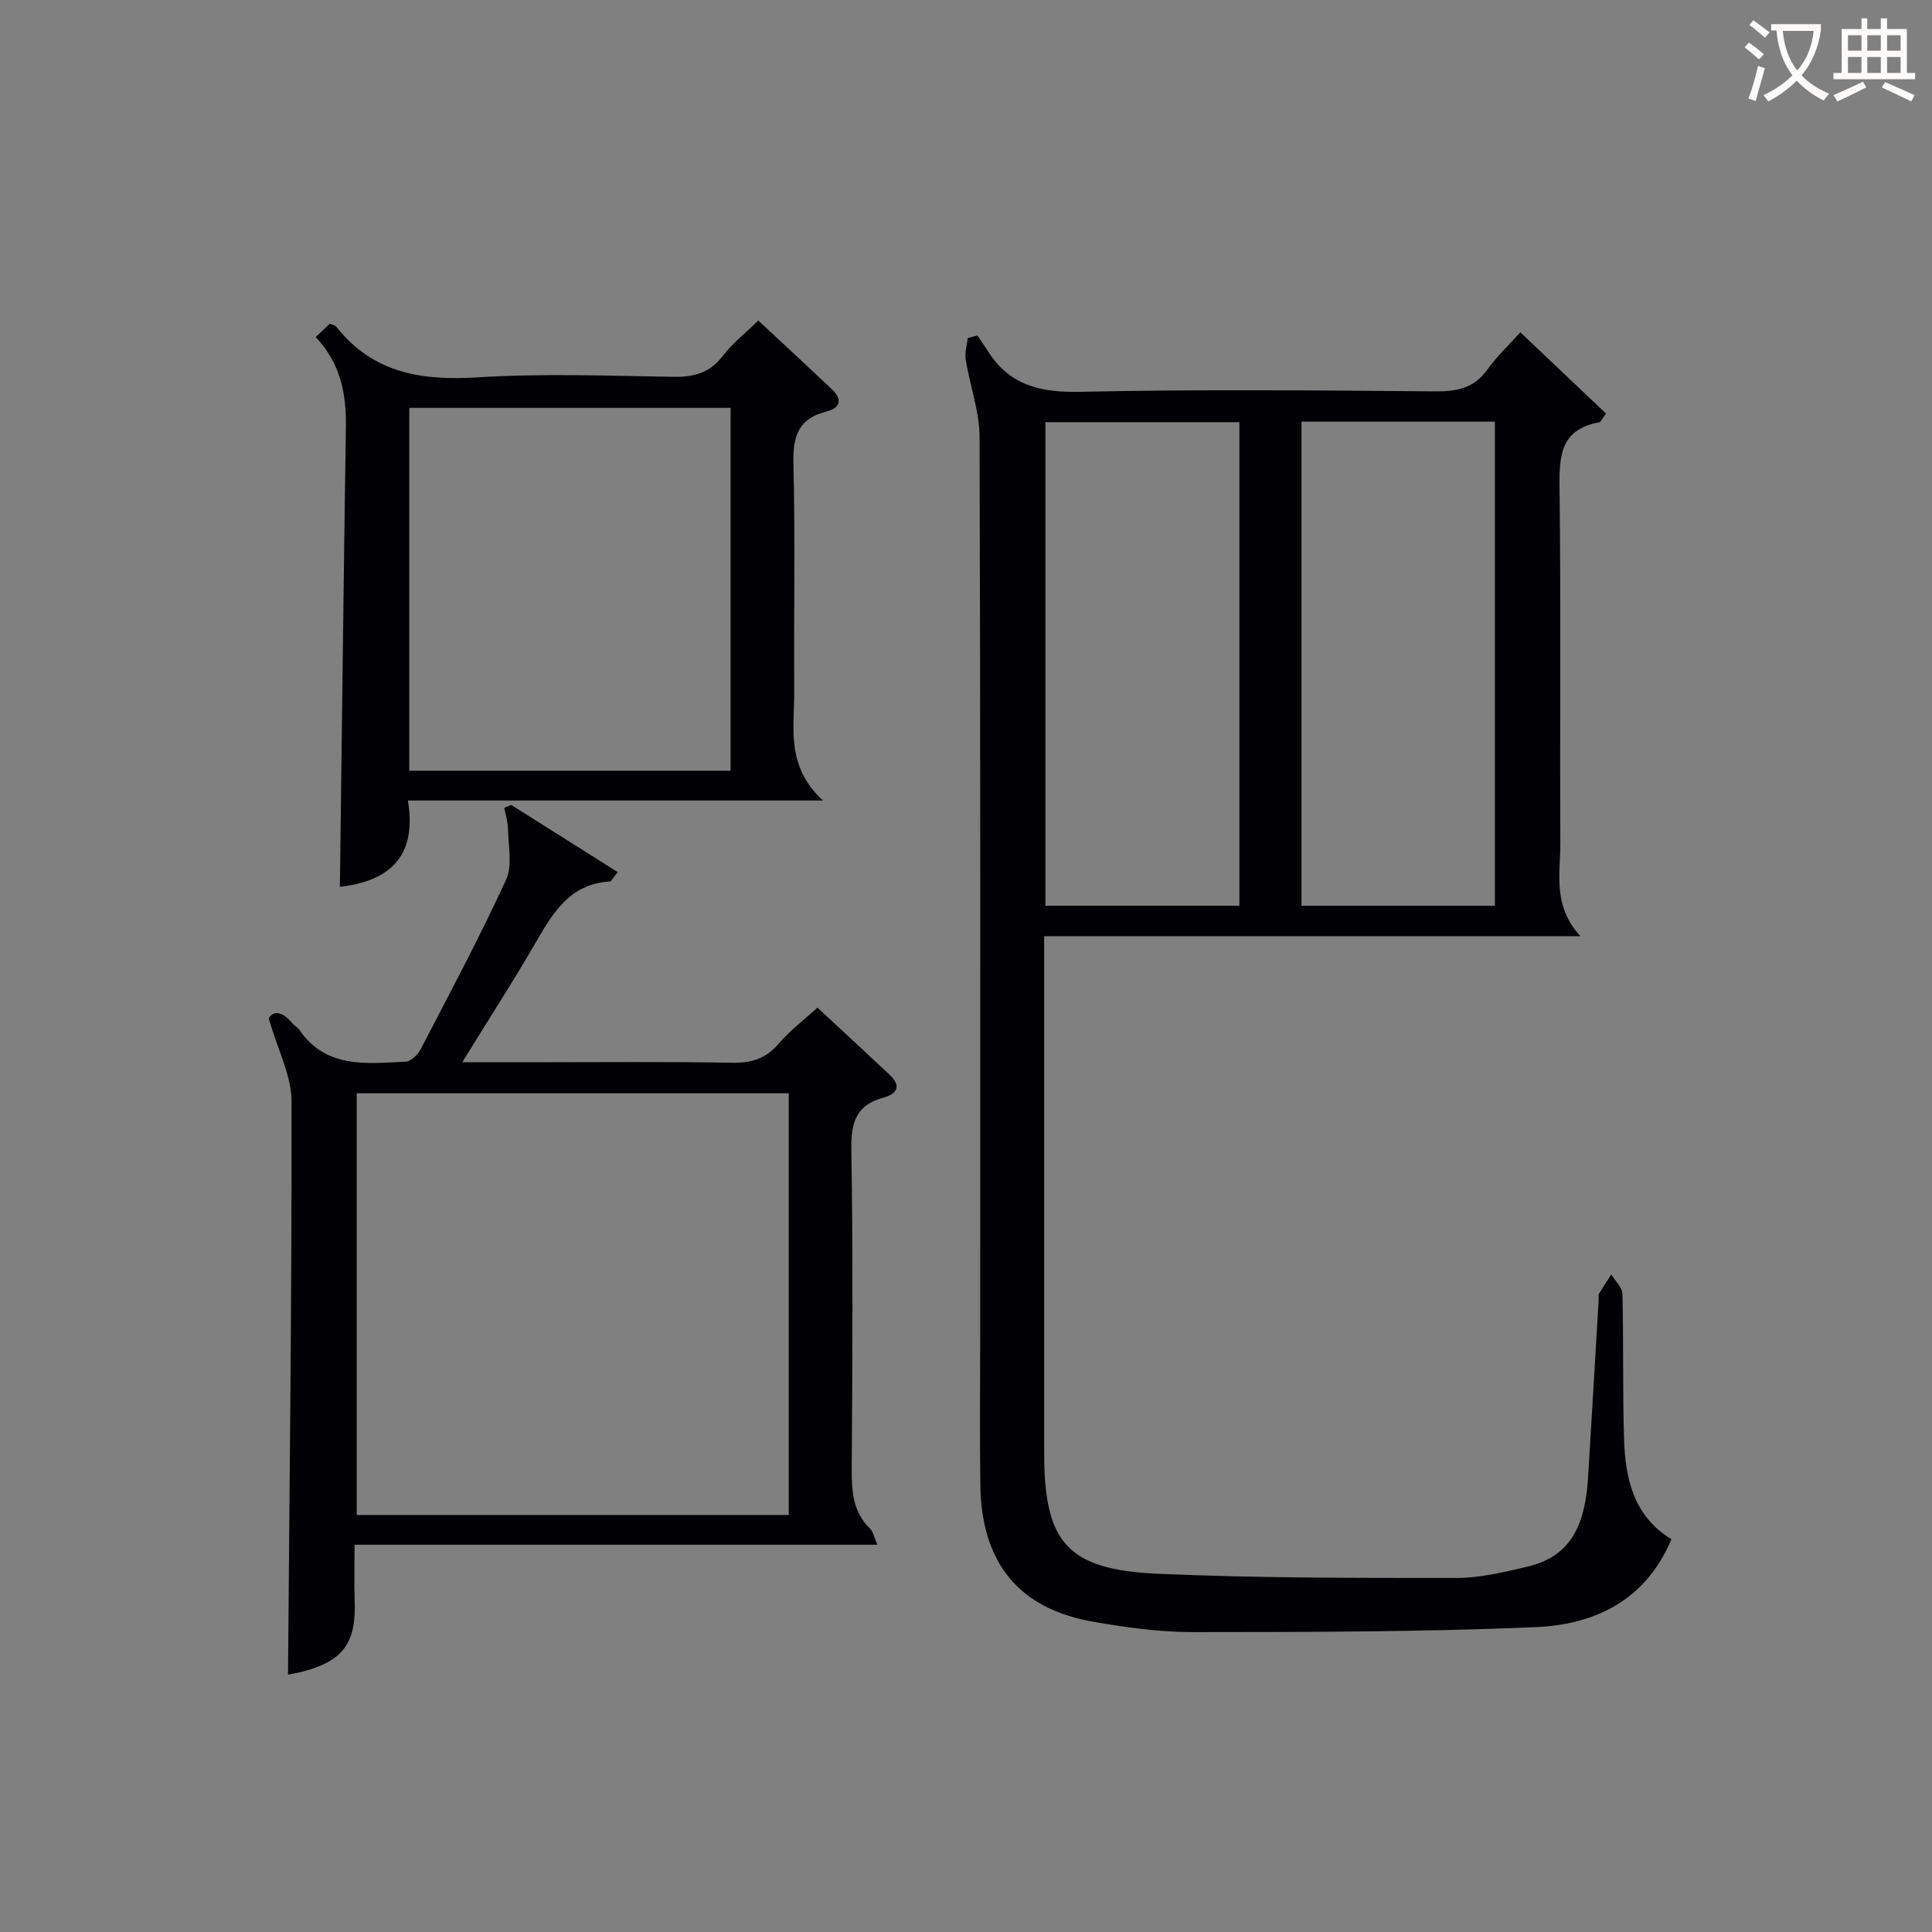 <svg enable-background="new 0 0 400 400" viewBox="0 0 400 400" xmlns="http://www.w3.org/2000/svg"><rect x="0" y="0" width="400" height="400" fill="#808080" stroke="none"/><g fill="#010105"><path d="m202.35 69.46c.75 1.11 1.53 2.21 2.25 3.34 4.51 7.08 10.97 8.5 19.11 8.32 24.49-.53 49-.3 73.49-.09 4.48.04 8-.68 10.74-4.51 1.91-2.67 4.35-4.96 6.83-7.72 6.34 6.01 12.05 11.42 17.73 16.81-.8 1.08-1.04 1.76-1.38 1.82-8.31 1.49-8.31 7.35-8.23 14.09.29 24.33.05 48.66.16 73 .03 6.32-1.66 12.98 4.16 19.31-37.66 0-74 0-111.03 0v5.95c0 33.67-.01 67.33 0 101 .01 18.61 4.76 24.22 23.59 25.05 20.57.91 41.2.87 61.8.87 4.91 0 9.88-1.23 14.72-2.35 9.8-2.29 11.98-9.96 12.51-18.6.75-12.28 1.47-24.57 2.2-36.86.02-.33-.12-.74.03-.99.82-1.36 1.7-2.69 2.56-4.03.81 1.33 2.28 2.65 2.31 4.01.26 9.99.03 20 .34 29.99.26 8.19 1.91 15.98 9.81 20.81-5.29 12.64-15.84 17.69-28.1 18.2-23.61 1-47.28 1.01-70.92 1.03-6.94 0-13.95-.96-20.8-2.17-15.34-2.71-23.03-12.18-23.26-28.24-.15-10.5-.03-21-.03-31.5 0-61.83.07-123.66-.13-185.5-.02-5.34-2-10.66-2.87-16.02-.23-1.44.26-2.99.42-4.49.66-.17 1.32-.35 1.99-.53zm14.09 118.06h40.16c0-33.63 0-66.83 0-100.11-13.54 0-26.76 0-40.16 0zm53.02-100.22v100.23h40.04c0-33.6 0-66.8 0-100.23-13.42 0-26.52 0-40.04 0z"/><path d="m105.82 166.64c7.3 4.61 14.6 9.21 22.08 13.92-1.02 1.24-1.31 1.92-1.64 1.94-8.42.5-11.9 6.7-15.56 13-4.64 8-9.66 15.77-15 24.43h13.09c14.32 0 28.65-.15 42.97.1 4.01.07 6.91-.97 9.52-4.01 2.26-2.64 5.09-4.78 7.96-7.4 4.65 4.31 9.77 9.03 14.85 13.8 2.51 2.36 1.88 3.99-1.31 4.87-5.36 1.48-6.61 4.96-6.52 10.4.35 22.15.23 44.3.08 66.45-.03 4.65.25 8.91 3.81 12.37.62.6.79 1.68 1.5 3.31-36.25 0-71.91 0-108.24 0 0 4.26-.11 7.88.02 11.49.33 8.78-2.29 12.5-10.6 14.73-1.39.37-2.81.59-3.2.67.31-39.59.8-79.15.73-118.71-.01-5.3-2.84-10.6-4.72-17.14.8-1.53 2.66-1.68 4.85.96.42.51 1.09.82 1.46 1.36 5.55 8.12 13.95 7 22.01 6.63 1.1-.05 2.54-1.42 3.12-2.55 6.05-11.64 12.22-23.22 17.7-35.12 1.37-2.97.44-7.05.39-10.61-.02-1.42-.5-2.84-.77-4.26.49-.22.96-.42 1.42-.63zm57.48 59.71c-30.17 0-59.74 0-89.45 0v87.31h89.45c0-29.19 0-58.08 0-87.31z"/><path d="m65.36 69.79c1.21-1.14 2.04-1.93 2.93-2.77.52.24 1.1.31 1.35.64 7.57 9.6 17.64 11.19 29.22 10.47 13.44-.84 26.97-.34 40.45-.11 4.29.07 7.61-.76 10.34-4.33 1.98-2.6 4.65-4.69 7.35-7.33 5.09 4.75 10.19 9.46 15.23 14.24 2.28 2.16 1.73 3.89-1.18 4.62-5.75 1.45-6.92 5.12-6.78 10.7.39 15.64.06 31.3.17 46.96.06 7.64-1.86 15.73 5.96 22.86-29.5 0-57.33 0-85.95 0 2.04 12.22-4.52 16.76-14.08 17.87.4-31.63.77-63.35 1.24-95.07.11-6.88-1.02-13.24-6.25-18.75zm19.38 89.78h66.52c0-25.27 0-50.16 0-75.13-22.35 0-44.37 0-66.52 0z"/></g><path d="m362.1 8.8c1.1.8 2.1 1.6 3.1 2.4l-1 1.1c-1.3-1.1-2.3-2-3-2.5zm1.9 4.8c.5.2.9.4 1.4.5-.6 2.3-1.3 4.5-1.9 6.8l-1.5-.5c.8-2.1 1.4-4.3 2-6.8zm-1-9.4c1.3.9 2.4 1.8 3.4 2.5l-1 1.1c-1.4-1.2-2.4-2.1-3.2-2.6zm3.7 2.2v-1.4h10.3v1.2c-.5 3.6-1.8 6.8-4 9.4 1.5 1.6 3.4 2.8 5.7 3.8-.3.4-.7.8-1.1 1.4-2.3-1.1-4.1-2.5-5.6-4.1-1.6 1.6-3.6 3.1-5.9 4.3-.3-.5-.7-.9-1-1.3 2.4-1.1 4.4-2.5 6-4.1-1.9-2.5-3-5.6-3.3-9.3h-1.1zm8.8 0h-6.4c.3 3.3 1.3 6 3 8.2 2-2.3 3.1-5.1 3.4-8.2z" fill="#fcfbfa"/><path d="m385.3 3.8h1.3v2.2h2.8v-2.2h1.3v2.2h4.1v9.1h1.7v1.3h-16.9v-1.3h1.7v-9.1h4.1v-2.2zm.4 13.1.7 1.2c-1.8.9-3.8 1.9-6 2.9-.2-.4-.5-.8-.8-1.3 2.3-1 4.3-1.9 6.1-2.8zm-3.1-6.4h2.8v-3.2h-2.8zm0 4.6h2.8v-3.3h-2.8zm4-4.6h2.8v-3.2h-2.8zm0 4.6h2.8v-3.3h-2.8zm3.7 1.9c2.1.9 4.1 1.8 6.1 2.7l-.7 1.3c-2.2-1.1-4.2-2-6.1-2.9zm3.2-9.7h-2.8v3.2h2.8zm-2.8 7.8h2.8v-3.3h-2.8z" fill="#fcfbfa"/></svg>